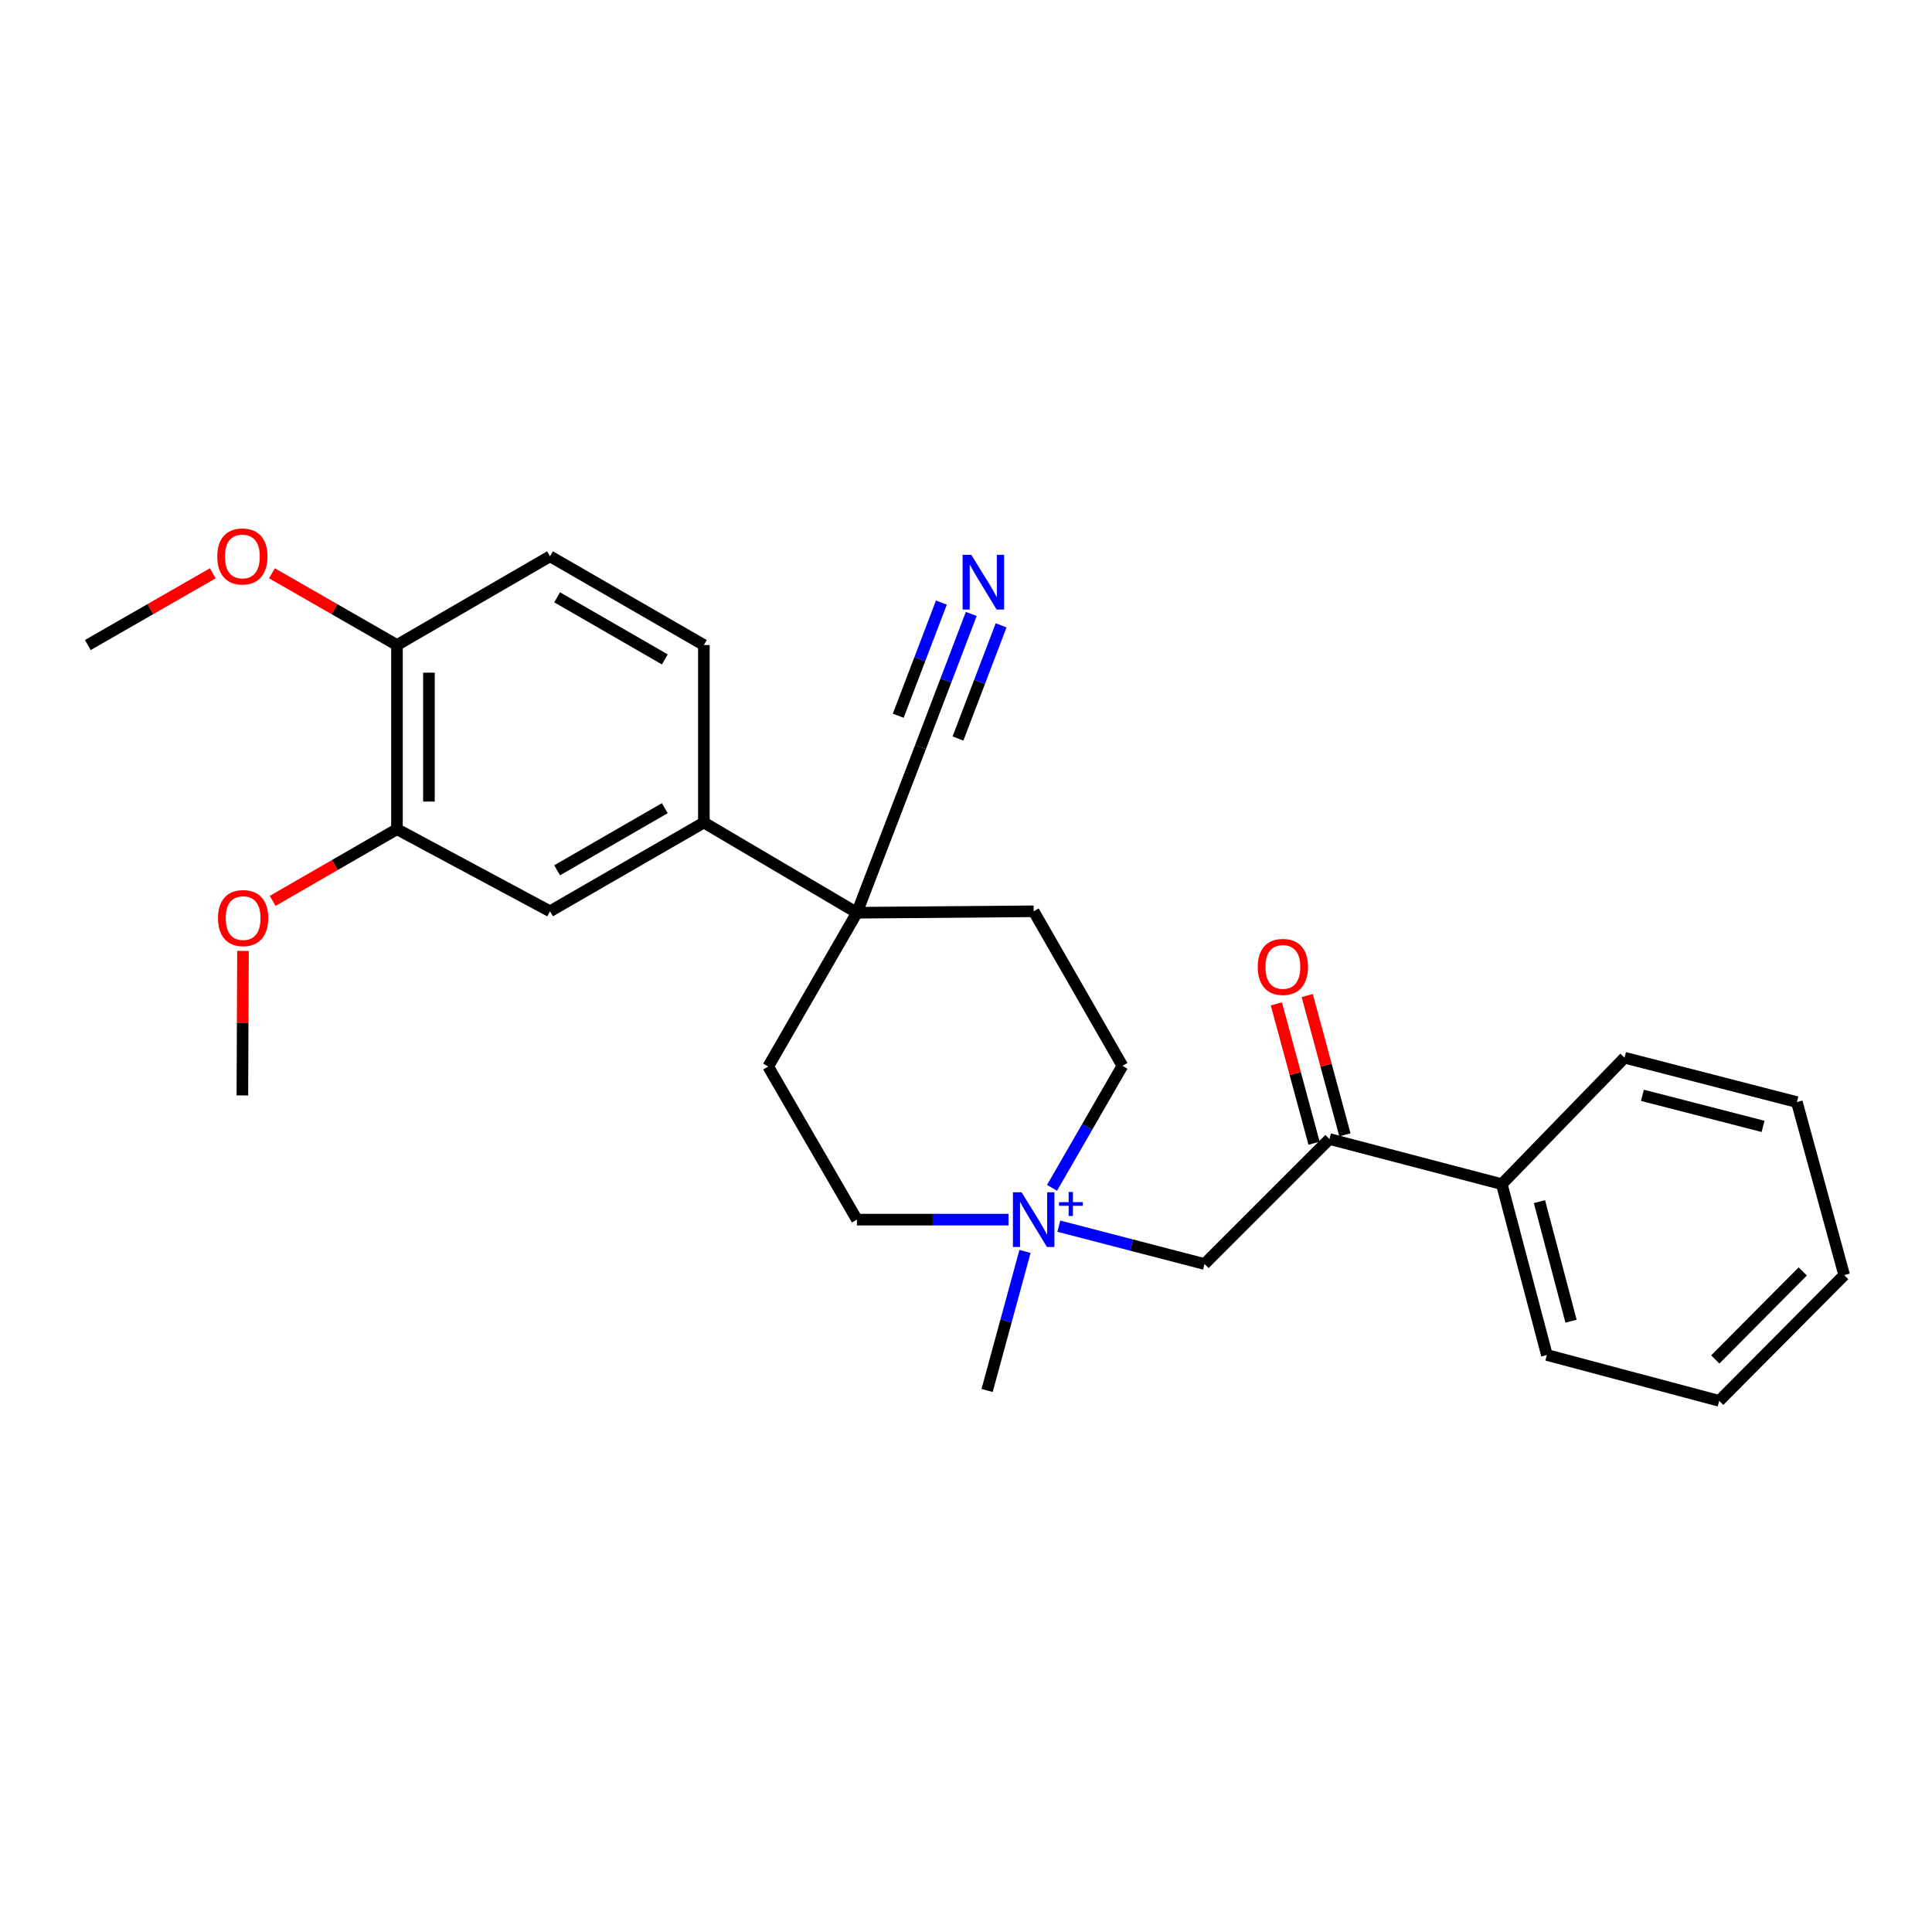 <?xml version='1.0' encoding='iso-8859-1'?>
<svg version='1.1' baseProfile='full'
              xmlns='http://www.w3.org/2000/svg'
                      xmlns:rdkit='http://www.rdkit.org/xml'
                      xmlns:xlink='http://www.w3.org/1999/xlink'
                  xml:space='preserve'
width='1000px' height='1000px' viewBox='0 0 1000 1000'>
<!-- END OF HEADER -->
<rect style='opacity:1.0;fill:#FFFFFF;stroke:none' width='1000' height='1000' x='0' y='0'> </rect>
<path class='bond-5' d='M 548.051,634.661 L 585.753,644.454' style='fill:none;fill-rule:evenodd;stroke:#0000FF;stroke-width:6px;stroke-linecap:butt;stroke-linejoin:miter;stroke-opacity:1' />
<path class='bond-5' d='M 585.753,644.454 L 623.455,654.247' style='fill:none;fill-rule:evenodd;stroke:#000000;stroke-width:6px;stroke-linecap:butt;stroke-linejoin:miter;stroke-opacity:1' />
<path class='bond-13' d='M 522,631.278 L 482.77,631.278' style='fill:none;fill-rule:evenodd;stroke:#0000FF;stroke-width:6px;stroke-linecap:butt;stroke-linejoin:miter;stroke-opacity:1' />
<path class='bond-13' d='M 482.77,631.278 L 443.539,631.278' style='fill:none;fill-rule:evenodd;stroke:#000000;stroke-width:6px;stroke-linecap:butt;stroke-linejoin:miter;stroke-opacity:1' />
<path class='bond-14' d='M 544.525,614.821 L 562.745,583.252' style='fill:none;fill-rule:evenodd;stroke:#0000FF;stroke-width:6px;stroke-linecap:butt;stroke-linejoin:miter;stroke-opacity:1' />
<path class='bond-14' d='M 562.745,583.252 L 580.964,551.683' style='fill:none;fill-rule:evenodd;stroke:#000000;stroke-width:6px;stroke-linecap:butt;stroke-linejoin:miter;stroke-opacity:1' />
<path class='bond-18' d='M 530.542,647.73 L 520.731,683.722' style='fill:none;fill-rule:evenodd;stroke:#0000FF;stroke-width:6px;stroke-linecap:butt;stroke-linejoin:miter;stroke-opacity:1' />
<path class='bond-18' d='M 520.731,683.722 L 510.919,719.715' style='fill:none;fill-rule:evenodd;stroke:#000000;stroke-width:6px;stroke-linecap:butt;stroke-linejoin:miter;stroke-opacity:1' />
<path class='bond-0' d='M 443.539,472.429 L 535.027,471.684' style='fill:none;fill-rule:evenodd;stroke:#000000;stroke-width:6px;stroke-linecap:butt;stroke-linejoin:miter;stroke-opacity:1' />
<path class='bond-2' d='M 443.539,472.429 L 364.321,425.747' style='fill:none;fill-rule:evenodd;stroke:#000000;stroke-width:6px;stroke-linecap:butt;stroke-linejoin:miter;stroke-opacity:1' />
<path class='bond-3' d='M 443.539,472.429 L 476.452,386.694' style='fill:none;fill-rule:evenodd;stroke:#000000;stroke-width:6px;stroke-linecap:butt;stroke-linejoin:miter;stroke-opacity:1' />
<path class='bond-27' d='M 443.539,472.429 L 397.611,552.06' style='fill:none;fill-rule:evenodd;stroke:#000000;stroke-width:6px;stroke-linecap:butt;stroke-linejoin:miter;stroke-opacity:1' />
<path class='bond-1' d='M 502.721,317.78 L 489.587,352.237' style='fill:none;fill-rule:evenodd;stroke:#0000FF;stroke-width:6px;stroke-linecap:butt;stroke-linejoin:miter;stroke-opacity:1' />
<path class='bond-1' d='M 489.587,352.237 L 476.452,386.694' style='fill:none;fill-rule:evenodd;stroke:#000000;stroke-width:6px;stroke-linecap:butt;stroke-linejoin:miter;stroke-opacity:1' />
<path class='bond-1' d='M 487.262,311.887 L 476.098,341.176' style='fill:none;fill-rule:evenodd;stroke:#0000FF;stroke-width:6px;stroke-linecap:butt;stroke-linejoin:miter;stroke-opacity:1' />
<path class='bond-1' d='M 476.098,341.176 L 464.934,370.464' style='fill:none;fill-rule:evenodd;stroke:#000000;stroke-width:6px;stroke-linecap:butt;stroke-linejoin:miter;stroke-opacity:1' />
<path class='bond-1' d='M 518.18,323.673 L 507.016,352.961' style='fill:none;fill-rule:evenodd;stroke:#0000FF;stroke-width:6px;stroke-linecap:butt;stroke-linejoin:miter;stroke-opacity:1' />
<path class='bond-1' d='M 507.016,352.961 L 495.852,382.25' style='fill:none;fill-rule:evenodd;stroke:#000000;stroke-width:6px;stroke-linecap:butt;stroke-linejoin:miter;stroke-opacity:1' />
<path class='bond-6' d='M 364.321,425.747 L 284.689,471.684' style='fill:none;fill-rule:evenodd;stroke:#000000;stroke-width:6px;stroke-linecap:butt;stroke-linejoin:miter;stroke-opacity:1' />
<path class='bond-6' d='M 344.11,418.307 L 288.367,450.463' style='fill:none;fill-rule:evenodd;stroke:#000000;stroke-width:6px;stroke-linecap:butt;stroke-linejoin:miter;stroke-opacity:1' />
<path class='bond-12' d='M 364.321,425.747 L 364.321,333.873' style='fill:none;fill-rule:evenodd;stroke:#000000;stroke-width:6px;stroke-linecap:butt;stroke-linejoin:miter;stroke-opacity:1' />
<path class='bond-4' d='M 688.142,589.56 L 623.455,654.247' style='fill:none;fill-rule:evenodd;stroke:#000000;stroke-width:6px;stroke-linecap:butt;stroke-linejoin:miter;stroke-opacity:1' />
<path class='bond-9' d='M 696.127,587.399 L 686.372,551.348' style='fill:none;fill-rule:evenodd;stroke:#000000;stroke-width:6px;stroke-linecap:butt;stroke-linejoin:miter;stroke-opacity:1' />
<path class='bond-9' d='M 686.372,551.348 L 676.618,515.297' style='fill:none;fill-rule:evenodd;stroke:#FF0000;stroke-width:6px;stroke-linecap:butt;stroke-linejoin:miter;stroke-opacity:1' />
<path class='bond-9' d='M 680.157,591.72 L 670.403,555.669' style='fill:none;fill-rule:evenodd;stroke:#000000;stroke-width:6px;stroke-linecap:butt;stroke-linejoin:miter;stroke-opacity:1' />
<path class='bond-9' d='M 670.403,555.669 L 660.649,519.618' style='fill:none;fill-rule:evenodd;stroke:#FF0000;stroke-width:6px;stroke-linecap:butt;stroke-linejoin:miter;stroke-opacity:1' />
<path class='bond-15' d='M 688.142,589.56 L 777.323,612.914' style='fill:none;fill-rule:evenodd;stroke:#000000;stroke-width:6px;stroke-linecap:butt;stroke-linejoin:miter;stroke-opacity:1' />
<path class='bond-7' d='M 284.689,471.684 L 205.471,429.184' style='fill:none;fill-rule:evenodd;stroke:#000000;stroke-width:6px;stroke-linecap:butt;stroke-linejoin:miter;stroke-opacity:1' />
<path class='bond-17' d='M 205.471,429.184 L 173.305,447.74' style='fill:none;fill-rule:evenodd;stroke:#000000;stroke-width:6px;stroke-linecap:butt;stroke-linejoin:miter;stroke-opacity:1' />
<path class='bond-17' d='M 173.305,447.74 L 141.138,466.296' style='fill:none;fill-rule:evenodd;stroke:#FF0000;stroke-width:6px;stroke-linecap:butt;stroke-linejoin:miter;stroke-opacity:1' />
<path class='bond-29' d='M 205.471,429.184 L 205.471,333.873' style='fill:none;fill-rule:evenodd;stroke:#000000;stroke-width:6px;stroke-linecap:butt;stroke-linejoin:miter;stroke-opacity:1' />
<path class='bond-29' d='M 222.015,414.888 L 222.015,348.17' style='fill:none;fill-rule:evenodd;stroke:#000000;stroke-width:6px;stroke-linecap:butt;stroke-linejoin:miter;stroke-opacity:1' />
<path class='bond-8' d='M 205.471,333.873 L 284.689,287.945' style='fill:none;fill-rule:evenodd;stroke:#000000;stroke-width:6px;stroke-linecap:butt;stroke-linejoin:miter;stroke-opacity:1' />
<path class='bond-19' d='M 205.471,333.873 L 173.116,315.302' style='fill:none;fill-rule:evenodd;stroke:#000000;stroke-width:6px;stroke-linecap:butt;stroke-linejoin:miter;stroke-opacity:1' />
<path class='bond-19' d='M 173.116,315.302 L 140.76,296.73' style='fill:none;fill-rule:evenodd;stroke:#FF0000;stroke-width:6px;stroke-linecap:butt;stroke-linejoin:miter;stroke-opacity:1' />
<path class='bond-10' d='M 535.027,471.684 L 580.964,551.683' style='fill:none;fill-rule:evenodd;stroke:#000000;stroke-width:6px;stroke-linecap:butt;stroke-linejoin:miter;stroke-opacity:1' />
<path class='bond-11' d='M 397.611,552.06 L 443.539,631.278' style='fill:none;fill-rule:evenodd;stroke:#000000;stroke-width:6px;stroke-linecap:butt;stroke-linejoin:miter;stroke-opacity:1' />
<path class='bond-16' d='M 364.321,333.873 L 284.689,287.945' style='fill:none;fill-rule:evenodd;stroke:#000000;stroke-width:6px;stroke-linecap:butt;stroke-linejoin:miter;stroke-opacity:1' />
<path class='bond-16' d='M 344.111,341.315 L 288.369,309.165' style='fill:none;fill-rule:evenodd;stroke:#000000;stroke-width:6px;stroke-linecap:butt;stroke-linejoin:miter;stroke-opacity:1' />
<path class='bond-20' d='M 777.323,612.914 L 800.668,701.333' style='fill:none;fill-rule:evenodd;stroke:#000000;stroke-width:6px;stroke-linecap:butt;stroke-linejoin:miter;stroke-opacity:1' />
<path class='bond-20' d='M 796.82,621.954 L 813.162,683.846' style='fill:none;fill-rule:evenodd;stroke:#000000;stroke-width:6px;stroke-linecap:butt;stroke-linejoin:miter;stroke-opacity:1' />
<path class='bond-21' d='M 777.323,612.914 L 840.861,547.465' style='fill:none;fill-rule:evenodd;stroke:#000000;stroke-width:6px;stroke-linecap:butt;stroke-linejoin:miter;stroke-opacity:1' />
<path class='bond-22' d='M 125.768,492.178 L 125.611,529.587' style='fill:none;fill-rule:evenodd;stroke:#FF0000;stroke-width:6px;stroke-linecap:butt;stroke-linejoin:miter;stroke-opacity:1' />
<path class='bond-22' d='M 125.611,529.587 L 125.454,566.996' style='fill:none;fill-rule:evenodd;stroke:#000000;stroke-width:6px;stroke-linecap:butt;stroke-linejoin:miter;stroke-opacity:1' />
<path class='bond-23' d='M 110.148,296.732 L 77.801,315.303' style='fill:none;fill-rule:evenodd;stroke:#FF0000;stroke-width:6px;stroke-linecap:butt;stroke-linejoin:miter;stroke-opacity:1' />
<path class='bond-23' d='M 77.801,315.303 L 45.455,333.873' style='fill:none;fill-rule:evenodd;stroke:#000000;stroke-width:6px;stroke-linecap:butt;stroke-linejoin:miter;stroke-opacity:1' />
<path class='bond-25' d='M 800.668,701.333 L 889.859,725.073' style='fill:none;fill-rule:evenodd;stroke:#000000;stroke-width:6px;stroke-linecap:butt;stroke-linejoin:miter;stroke-opacity:1' />
<path class='bond-24' d='M 840.861,547.465 L 930.051,570.433' style='fill:none;fill-rule:evenodd;stroke:#000000;stroke-width:6px;stroke-linecap:butt;stroke-linejoin:miter;stroke-opacity:1' />
<path class='bond-24' d='M 850.114,566.931 L 912.547,583.009' style='fill:none;fill-rule:evenodd;stroke:#000000;stroke-width:6px;stroke-linecap:butt;stroke-linejoin:miter;stroke-opacity:1' />
<path class='bond-26' d='M 930.051,570.433 L 954.545,659.991' style='fill:none;fill-rule:evenodd;stroke:#000000;stroke-width:6px;stroke-linecap:butt;stroke-linejoin:miter;stroke-opacity:1' />
<path class='bond-28' d='M 889.859,725.073 L 954.545,659.991' style='fill:none;fill-rule:evenodd;stroke:#000000;stroke-width:6px;stroke-linecap:butt;stroke-linejoin:miter;stroke-opacity:1' />
<path class='bond-28' d='M 887.828,703.648 L 933.108,658.091' style='fill:none;fill-rule:evenodd;stroke:#000000;stroke-width:6px;stroke-linecap:butt;stroke-linejoin:miter;stroke-opacity:1' />
<path  class='atom-0' d='M 528.767 617.118
L 538.047 632.118
Q 538.967 633.598, 540.447 636.278
Q 541.927 638.958, 542.007 639.118
L 542.007 617.118
L 545.767 617.118
L 545.767 645.438
L 541.887 645.438
L 531.927 629.038
Q 530.767 627.118, 529.527 624.918
Q 528.327 622.718, 527.967 622.038
L 527.967 645.438
L 524.287 645.438
L 524.287 617.118
L 528.767 617.118
' fill='#0000FF'/>
<path  class='atom-0' d='M 548.143 622.223
L 553.133 622.223
L 553.133 616.969
L 555.35 616.969
L 555.35 622.223
L 560.472 622.223
L 560.472 624.124
L 555.35 624.124
L 555.35 629.404
L 553.133 629.404
L 553.133 624.124
L 548.143 624.124
L 548.143 622.223
' fill='#0000FF'/>
<path  class='atom-2' d='M 502.729 287.176
L 512.009 302.176
Q 512.929 303.656, 514.409 306.336
Q 515.889 309.016, 515.969 309.176
L 515.969 287.176
L 519.729 287.176
L 519.729 315.496
L 515.849 315.496
L 505.889 299.096
Q 504.729 297.176, 503.489 294.976
Q 502.289 292.776, 501.929 292.096
L 501.929 315.496
L 498.249 315.496
L 498.249 287.176
L 502.729 287.176
' fill='#0000FF'/>
<path  class='atom-10' d='M 651.015 500.468
Q 651.015 493.668, 654.375 489.868
Q 657.735 486.068, 664.015 486.068
Q 670.295 486.068, 673.655 489.868
Q 677.015 493.668, 677.015 500.468
Q 677.015 507.348, 673.615 511.268
Q 670.215 515.148, 664.015 515.148
Q 657.775 515.148, 654.375 511.268
Q 651.015 507.388, 651.015 500.468
M 664.015 511.948
Q 668.335 511.948, 670.655 509.068
Q 673.015 506.148, 673.015 500.468
Q 673.015 494.908, 670.655 492.108
Q 668.335 489.268, 664.015 489.268
Q 659.695 489.268, 657.335 492.068
Q 655.015 494.868, 655.015 500.468
Q 655.015 506.188, 657.335 509.068
Q 659.695 511.948, 664.015 511.948
' fill='#FF0000'/>
<path  class='atom-18' d='M 112.84 475.202
Q 112.84 468.402, 116.2 464.602
Q 119.56 460.802, 125.84 460.802
Q 132.12 460.802, 135.48 464.602
Q 138.84 468.402, 138.84 475.202
Q 138.84 482.082, 135.44 486.002
Q 132.04 489.882, 125.84 489.882
Q 119.6 489.882, 116.2 486.002
Q 112.84 482.122, 112.84 475.202
M 125.84 486.682
Q 130.16 486.682, 132.48 483.802
Q 134.84 480.882, 134.84 475.202
Q 134.84 469.642, 132.48 466.842
Q 130.16 464.002, 125.84 464.002
Q 121.52 464.002, 119.16 466.802
Q 116.84 469.602, 116.84 475.202
Q 116.84 480.922, 119.16 483.802
Q 121.52 486.682, 125.84 486.682
' fill='#FF0000'/>
<path  class='atom-20' d='M 112.454 288.025
Q 112.454 281.225, 115.814 277.425
Q 119.174 273.625, 125.454 273.625
Q 131.734 273.625, 135.094 277.425
Q 138.454 281.225, 138.454 288.025
Q 138.454 294.905, 135.054 298.825
Q 131.654 302.705, 125.454 302.705
Q 119.214 302.705, 115.814 298.825
Q 112.454 294.945, 112.454 288.025
M 125.454 299.505
Q 129.774 299.505, 132.094 296.625
Q 134.454 293.705, 134.454 288.025
Q 134.454 282.465, 132.094 279.665
Q 129.774 276.825, 125.454 276.825
Q 121.134 276.825, 118.774 279.625
Q 116.454 282.425, 116.454 288.025
Q 116.454 293.745, 118.774 296.625
Q 121.134 299.505, 125.454 299.505
' fill='#FF0000'/>
</svg>
